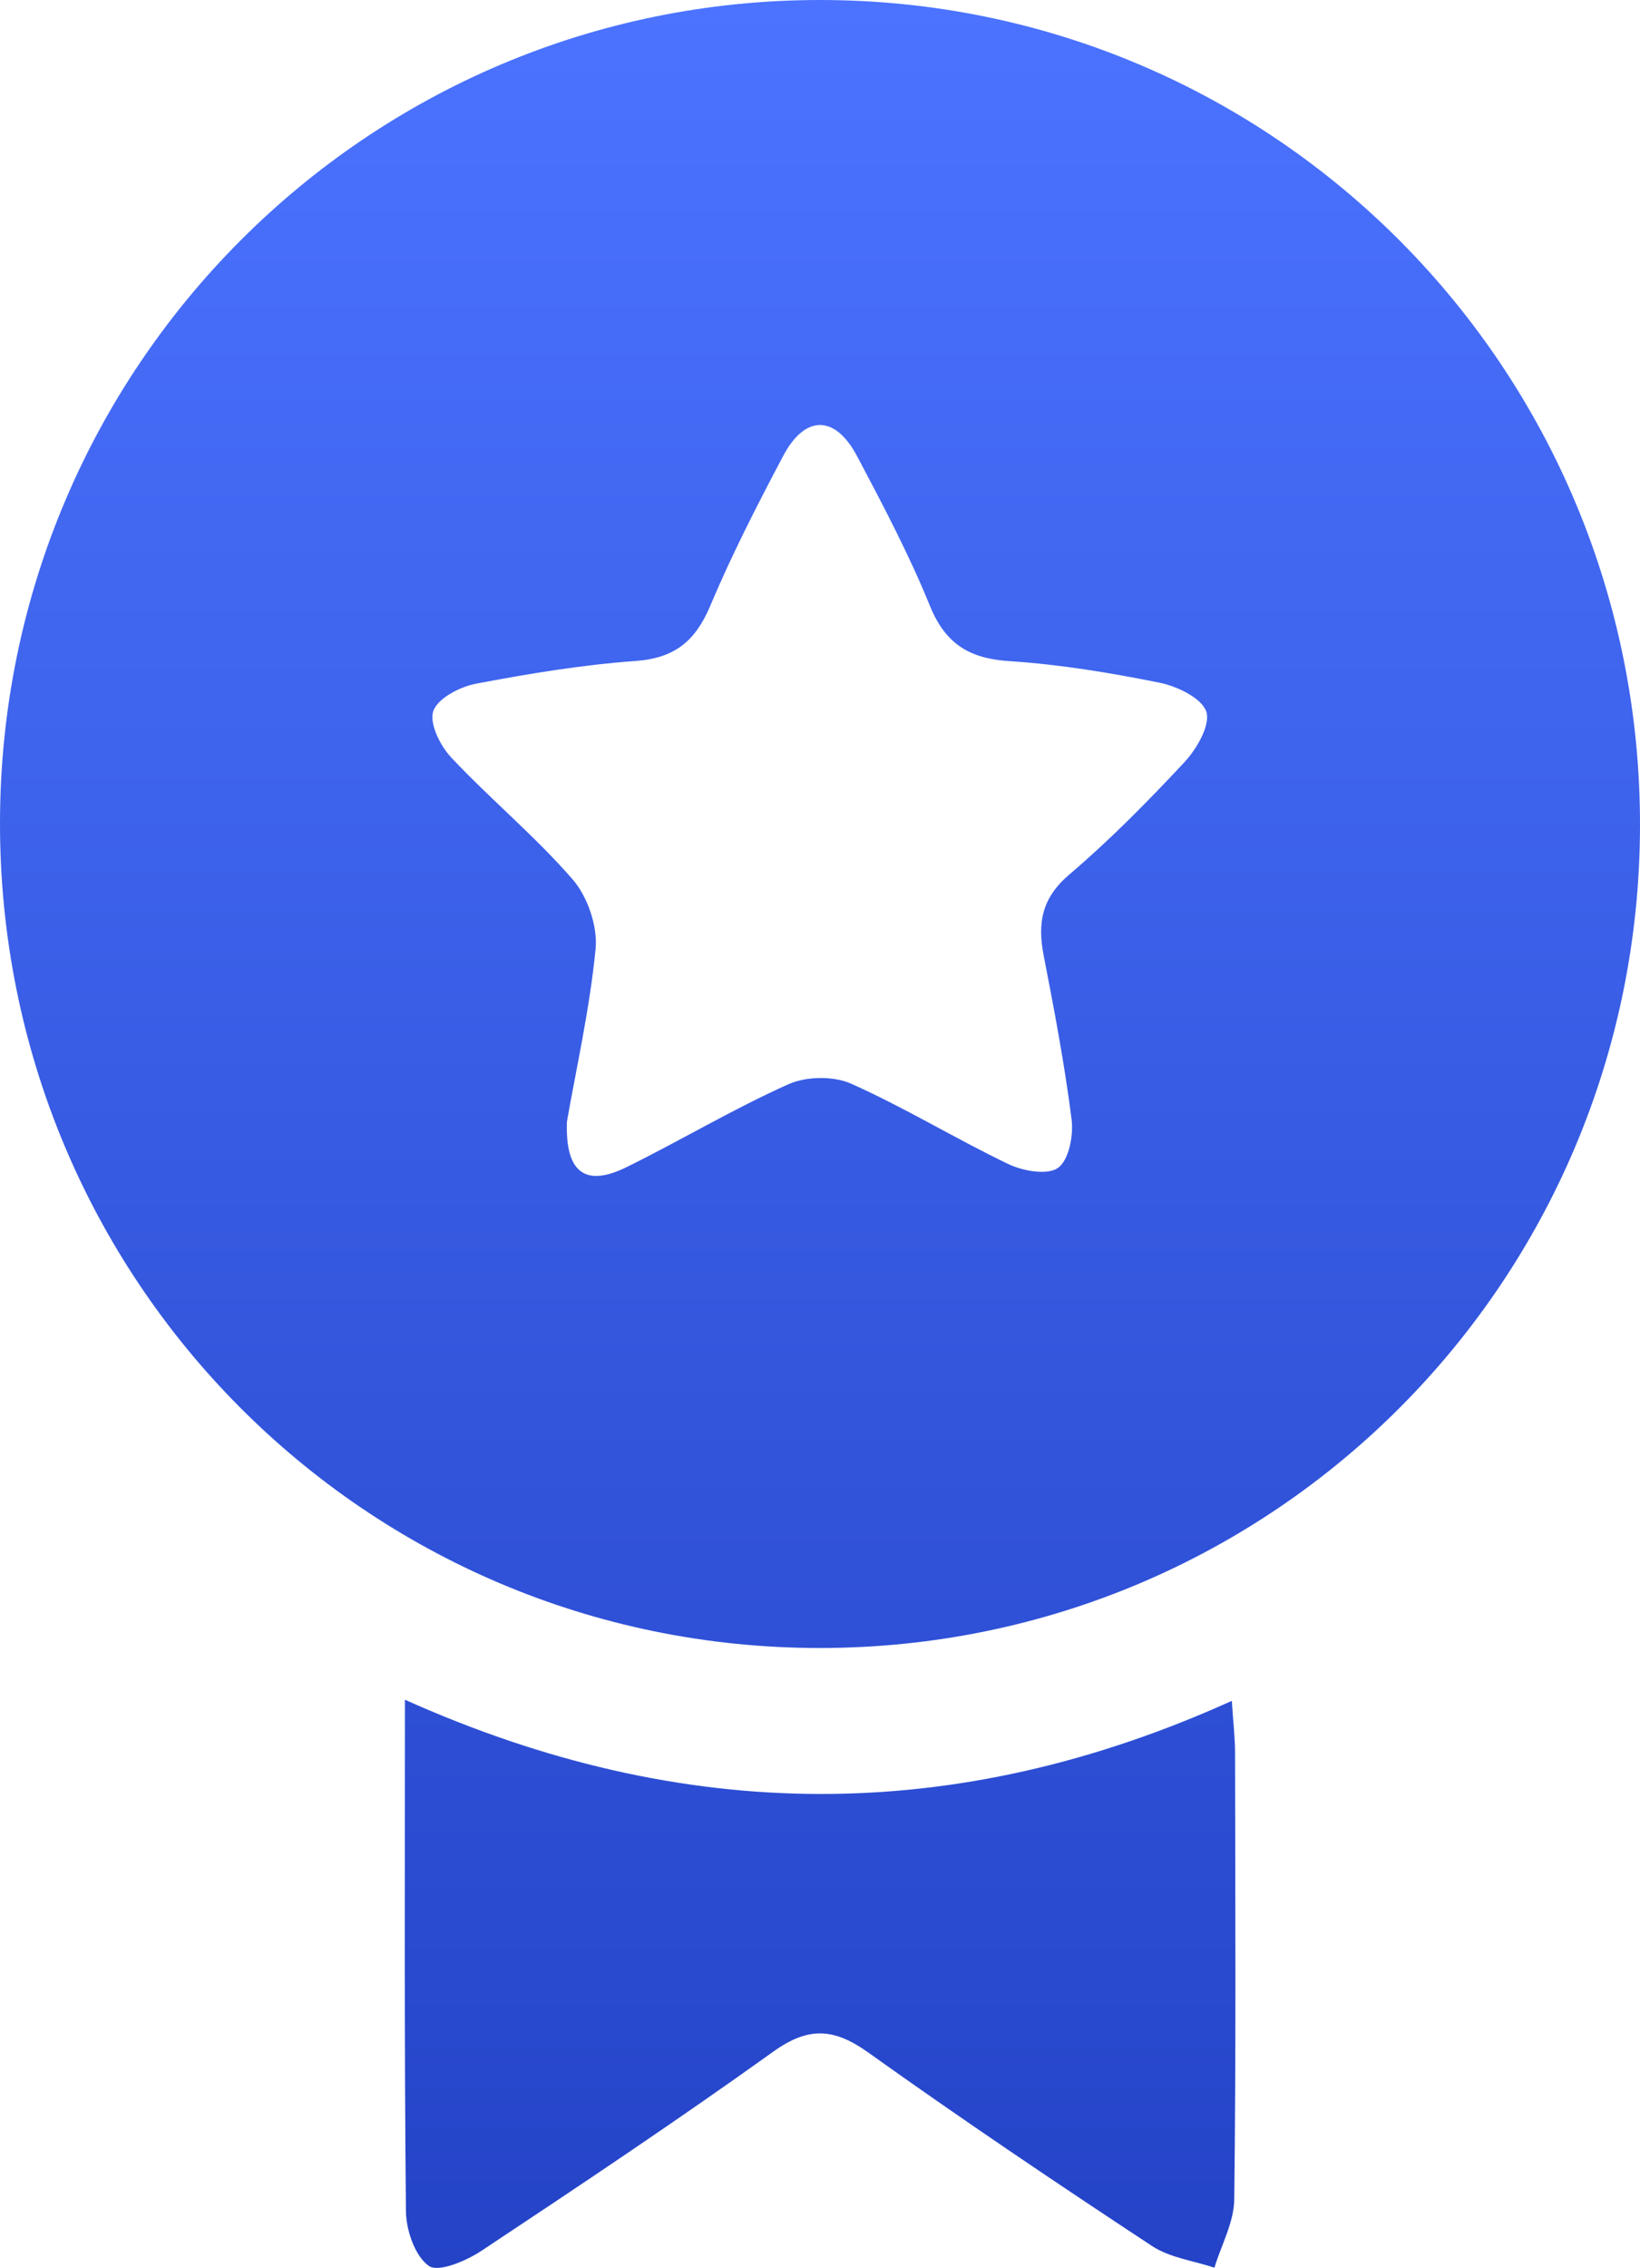 <svg width="34" height="47" viewBox="0 0 34 47" fill="none" xmlns="http://www.w3.org/2000/svg">
<path d="M17.004 34.153C7.572 34.157 -0.019 26.513 3.50367e-05 17.032C0.019 7.61 7.612 0.002 16.996 4.32926e-07C26.424 -0.002 34.021 7.652 34 17.127C33.979 26.557 26.401 34.148 17.004 34.153ZM11.753 23.248C11.717 24.312 12.143 24.606 12.993 24.186C14.118 23.631 15.199 22.983 16.342 22.471C16.713 22.305 17.276 22.294 17.645 22.458C18.757 22.954 19.803 23.595 20.902 24.123C21.206 24.268 21.713 24.36 21.935 24.203C22.159 24.043 22.258 23.532 22.216 23.2C22.071 22.056 21.855 20.921 21.635 19.79C21.506 19.122 21.602 18.607 22.165 18.127C23.014 17.404 23.803 16.603 24.564 15.786C24.815 15.514 25.1 15.016 25.008 14.747C24.911 14.463 24.402 14.222 24.038 14.148C23.016 13.942 21.977 13.77 20.936 13.702C20.108 13.65 19.606 13.355 19.281 12.561C18.848 11.495 18.307 10.471 17.769 9.454C17.314 8.594 16.688 8.592 16.235 9.452C15.697 10.469 15.169 11.499 14.723 12.559C14.415 13.288 13.986 13.639 13.177 13.698C12.067 13.778 10.963 13.961 9.868 14.169C9.535 14.232 9.078 14.47 8.984 14.734C8.894 14.987 9.126 15.458 9.357 15.701C10.171 16.566 11.093 17.329 11.87 18.222C12.182 18.581 12.392 19.195 12.348 19.664C12.226 20.911 11.946 22.143 11.753 23.248Z" fill="url(#paint0_linear_495_109)"/>
<path d="M8.395 35.225C14.164 37.81 19.805 37.84 25.538 35.248C25.565 35.683 25.605 36.011 25.605 36.339C25.609 39.421 25.626 42.503 25.588 45.582C25.582 46.055 25.32 46.524 25.177 46.995C24.742 46.85 24.249 46.789 23.879 46.543C21.897 45.238 19.926 43.911 17.995 42.532C17.291 42.03 16.761 41.996 16.038 42.513C14.053 43.936 12.019 45.294 9.983 46.644C9.667 46.854 9.093 47.098 8.892 46.959C8.605 46.76 8.42 46.221 8.416 45.826C8.381 42.364 8.395 38.899 8.395 35.225Z" fill="url(#paint1_linear_495_109)"/>
<defs>
<linearGradient id="paint0_linear_495_109" x1="17" y1="0" x2="17" y2="47" gradientUnits="userSpaceOnUse">
<stop stop-color="#4B73FF"/>
<stop offset="1" stop-color="#2443C7"/>
</linearGradient>
<linearGradient id="paint1_linear_495_109" x1="17" y1="0" x2="17" y2="47" gradientUnits="userSpaceOnUse">
<stop stop-color="#4B73FF"/>
<stop offset="1" stop-color="#2443C7"/>
</linearGradient>
</defs>
</svg>
